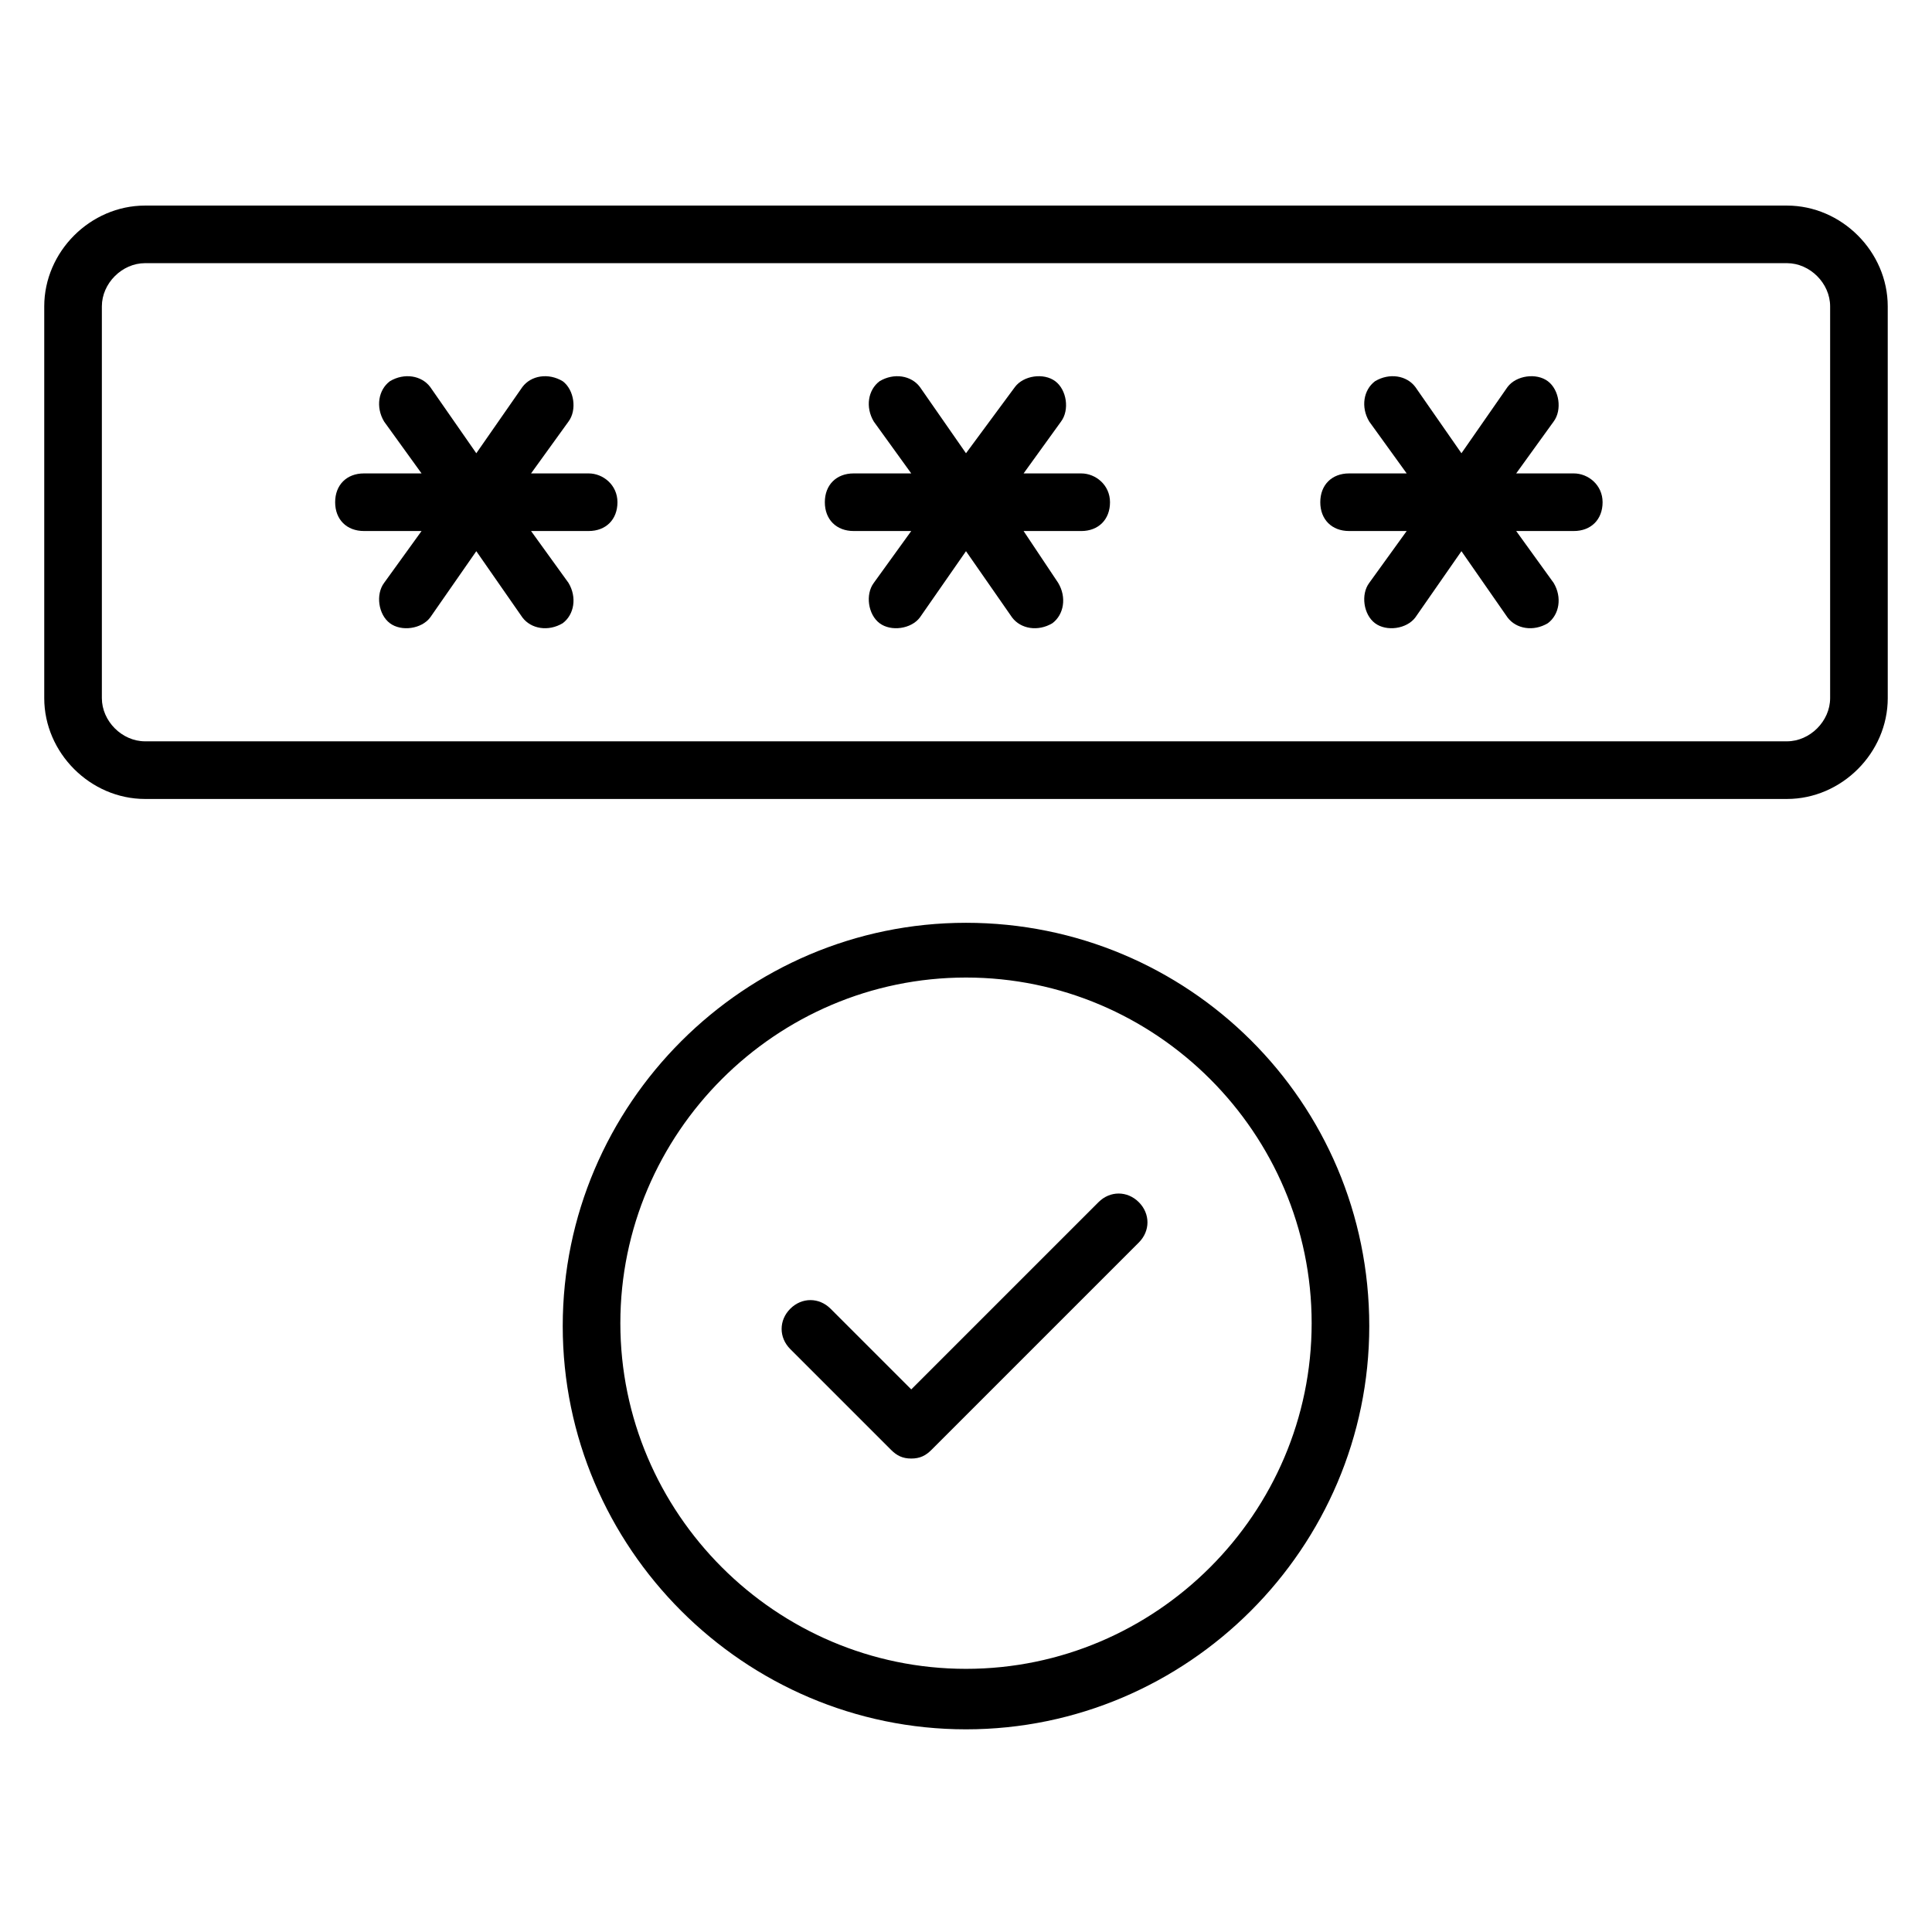 <?xml version="1.0" encoding="UTF-8"?>
<!-- Uploaded to: ICON Repo, www.iconrepo.com, Generator: ICON Repo Mixer Tools -->
<svg fill="#000000" width="800px" height="800px" version="1.1" viewBox="144 144 512 512" xmlns="http://www.w3.org/2000/svg">
 <g>
  <path d="m400 388.55c-58.777 0-106.87 48.09-106.87 106.87 0 58.777 48.09 106.87 106.87 106.87s106.87-48.09 106.87-106.87c0-59.539-48.09-106.87-106.87-106.87zm0 197.71c-50.383 0-91.602-41.223-91.602-91.602 0-50.383 41.223-91.602 91.602-91.602 50.383 0 91.602 41.223 91.602 91.602 0 50.383-41.223 91.602-91.602 91.602z"/>
  <path d="m617.55 198.48h-435.11c-14.5 0-26.715 12.211-26.715 26.715v103.82c0 14.504 12.215 26.719 26.719 26.719h435.11c14.504 0 26.719-12.215 26.719-26.719l-0.004-103.82c0-14.504-12.215-26.715-26.719-26.715zm11.453 130.53c0 6.106-5.344 11.449-11.449 11.449h-435.11c-6.106 0-11.449-5.344-11.449-11.449v-103.82c0-6.106 5.344-11.449 11.449-11.449h435.11c6.106 0 11.449 5.344 11.449 11.449z"/>
  <path d="m561.07 269.46h-15.266l9.922-13.742c2.289-3.055 1.527-8.398-1.527-10.688-3.055-2.289-8.398-1.527-10.688 1.527l-12.215 17.559-12.215-17.559c-2.289-3.055-6.871-3.816-10.688-1.527-3.055 2.289-3.816 6.871-1.527 10.688l9.922 13.742h-15.266c-4.582 0-7.633 3.055-7.633 7.633 0 4.582 3.055 7.633 7.633 7.633h15.266l-9.922 13.742c-2.289 3.055-1.527 8.398 1.527 10.688 3.055 2.289 8.398 1.527 10.688-1.527l12.215-17.559 12.215 17.559c2.289 3.055 6.871 3.816 10.688 1.527 3.055-2.289 3.816-6.871 1.527-10.688l-9.922-13.742h15.266c4.582 0 7.633-3.055 7.633-7.633s-3.816-7.633-7.633-7.633z"/>
  <path d="m300 269.46h-15.266l9.922-13.742c2.289-3.055 1.527-8.398-1.527-10.688-3.816-2.289-8.398-1.527-10.688 1.527l-12.215 17.559-12.215-17.559c-2.289-3.055-6.871-3.816-10.688-1.527-3.055 2.289-3.816 6.871-1.527 10.688l9.922 13.742h-15.266c-4.582 0-7.633 3.055-7.633 7.633 0 4.582 3.055 7.633 7.633 7.633h15.266l-9.922 13.742c-2.289 3.055-1.527 8.398 1.527 10.688 3.055 2.289 8.398 1.527 10.688-1.527l12.215-17.559 12.215 17.559c2.289 3.055 6.871 3.816 10.688 1.527 3.055-2.289 3.816-6.871 1.527-10.688l-9.922-13.742h15.266c4.582 0 7.633-3.055 7.633-7.633s-3.816-7.633-7.633-7.633z"/>
  <path d="m430.53 269.46h-15.266l9.922-13.742c2.289-3.055 1.527-8.398-1.527-10.688-3.055-2.289-8.398-1.527-10.688 1.527l-12.973 17.559-12.215-17.559c-2.289-3.055-6.871-3.816-10.688-1.527-3.055 2.289-3.816 6.871-1.527 10.688l9.922 13.742h-15.266c-4.582 0-7.633 3.055-7.633 7.633 0 4.582 3.055 7.633 7.633 7.633h15.266l-9.922 13.742c-2.289 3.055-1.527 8.398 1.527 10.688 3.055 2.289 8.398 1.527 10.688-1.527l12.215-17.559 12.215 17.559c2.289 3.055 6.871 3.816 10.688 1.527 3.055-2.289 3.816-6.871 1.527-10.688l-9.164-13.738h15.266c4.582 0 7.633-3.055 7.633-7.633 0-4.582-3.816-7.637-7.633-7.637z"/>
  <path d="m435.11 462.59-49.617 49.617-21.375-21.375c-3.055-3.055-7.633-3.055-10.688 0-3.055 3.055-3.055 7.633 0 10.688l26.719 26.719c1.527 1.527 3.055 2.289 5.344 2.289 2.289 0 3.816-0.762 5.344-2.289l54.961-54.961c3.055-3.055 3.055-7.633 0-10.688-3.055-3.055-7.637-3.055-10.688 0z"/>
 </g>
</svg>